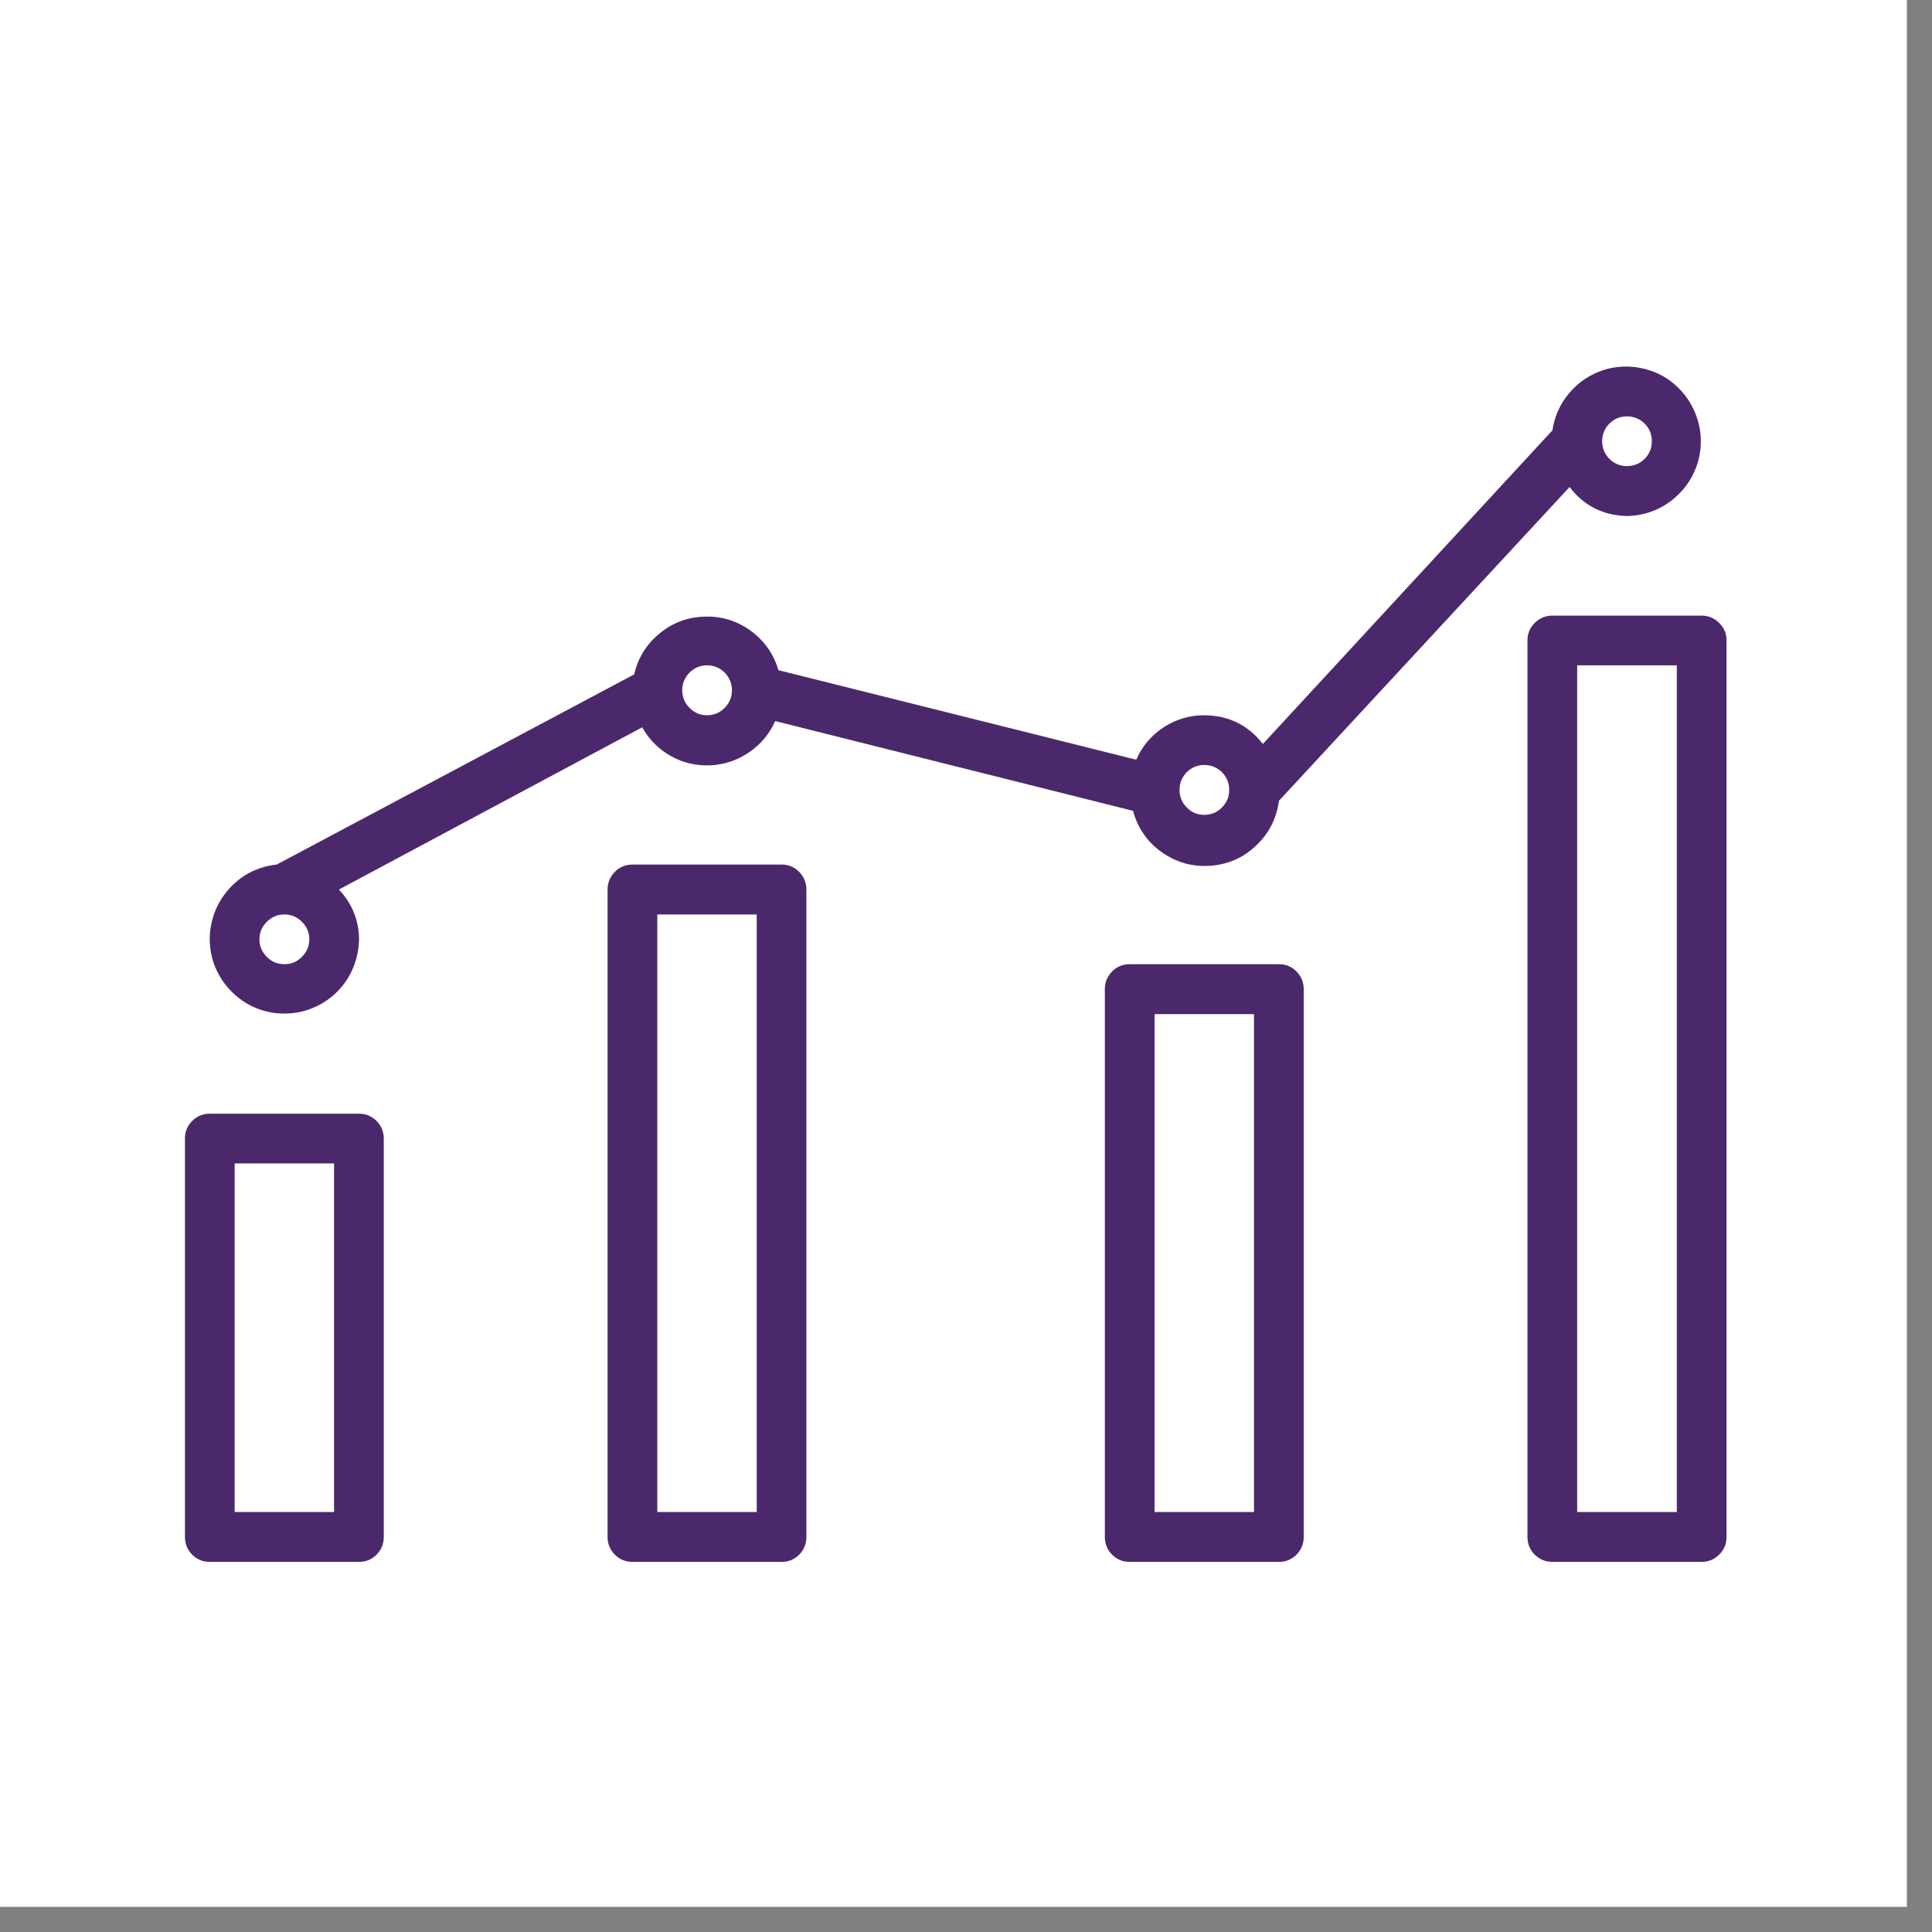 <svg xmlns="http://www.w3.org/2000/svg" xmlns:xlink="http://www.w3.org/1999/xlink" width="50" zoomAndPan="magnify" viewBox="0 0 37.5 37.5" height="50" preserveAspectRatio="xMidYMid meet" version="1.0"><rect x="0" y="0" width="37.5" height="37.5" fill="#808080" stroke="none"/><defs><clipPath id="c315eedf69"><path d="M 0 0 L 37.008 0 L 37.008 37.008 L 0 37.008 Z M 0 0 " clip-rule="nonzero"/></clipPath><clipPath id="4512811b62"><path d="M 11 16 L 16 16 L 16 30.316 L 11 30.316 Z M 11 16 " clip-rule="nonzero"/></clipPath><clipPath id="5e71374959"><path d="M 21 18 L 26 18 L 26 30.316 L 21 30.316 Z M 21 18 " clip-rule="nonzero"/></clipPath><clipPath id="8dbe2f3eff"><path d="M 3.551 21 L 8 21 L 8 30.316 L 3.551 30.316 Z M 3.551 21 " clip-rule="nonzero"/></clipPath><clipPath id="d1c310a01b"><path d="M 29 11 L 33.551 11 L 33.551 30.316 L 29 30.316 Z M 29 11 " clip-rule="nonzero"/></clipPath><clipPath id="3da007efcd"><path d="M 4 7.066 L 33.551 7.066 L 33.551 20 L 4 20 Z M 4 7.066 " clip-rule="nonzero"/></clipPath></defs><g clip-path="url(#c315eedf69)"><path fill="#ffffff" d="M 0 0 L 37.5 0 L 37.5 45 L 0 45 Z M 0 0 " fill-opacity="1" fill-rule="nonzero"/><path fill="#ffffff" d="M 0 0 L 37.5 0 L 37.5 37.5 L 0 37.5 Z M 0 0 " fill-opacity="1" fill-rule="nonzero"/><path fill="#ffffff" d="M 0 0 L 37.5 0 L 37.5 37.5 L 0 37.5 Z M 0 0 " fill-opacity="1" fill-rule="nonzero"/></g><g clip-path="url(#4512811b62)"><path fill="#4b286c" d="M 12.277 16.781 C 12.145 16.781 12.027 16.828 11.934 16.922 C 11.84 17.02 11.793 17.133 11.793 17.266 L 11.793 29.832 C 11.793 29.965 11.84 30.082 11.934 30.176 C 12.027 30.27 12.145 30.316 12.277 30.316 L 15.172 30.316 C 15.305 30.316 15.418 30.27 15.512 30.176 C 15.605 30.082 15.652 29.965 15.652 29.832 L 15.652 17.266 C 15.652 17.133 15.605 17.02 15.512 16.922 C 15.418 16.828 15.305 16.781 15.172 16.781 Z M 14.688 29.348 L 12.758 29.348 L 12.758 17.75 L 14.688 17.75 Z M 14.688 29.348 " fill-opacity="1" fill-rule="nonzero"/></g><g clip-path="url(#5e71374959)"><path fill="#4b286c" d="M 21.93 18.715 C 21.793 18.715 21.68 18.762 21.586 18.855 C 21.492 18.953 21.445 19.066 21.445 19.199 L 21.445 29.832 C 21.445 29.965 21.492 30.082 21.586 30.176 C 21.68 30.27 21.793 30.316 21.93 30.316 L 24.824 30.316 C 24.957 30.316 25.07 30.27 25.164 30.176 C 25.258 30.082 25.305 29.965 25.305 29.832 L 25.305 19.199 C 25.305 19.066 25.258 18.953 25.164 18.855 C 25.07 18.762 24.957 18.715 24.824 18.715 Z M 24.34 29.348 L 22.41 29.348 L 22.41 19.684 L 24.34 19.684 Z M 24.34 29.348 " fill-opacity="1" fill-rule="nonzero"/></g><g clip-path="url(#8dbe2f3eff)"><path fill="#4b286c" d="M 7.449 22.098 C 7.449 21.965 7.402 21.852 7.309 21.758 C 7.215 21.664 7.102 21.617 6.969 21.617 L 4.07 21.617 C 3.938 21.617 3.824 21.664 3.73 21.758 C 3.637 21.852 3.59 21.965 3.59 22.098 L 3.59 29.832 C 3.59 29.965 3.637 30.082 3.73 30.176 C 3.824 30.27 3.938 30.316 4.07 30.316 L 6.969 30.316 C 7.102 30.316 7.215 30.27 7.309 30.176 C 7.402 30.082 7.449 29.965 7.449 29.832 Z M 6.484 29.348 L 4.555 29.348 L 4.555 22.582 L 6.484 22.582 Z M 6.484 29.348 " fill-opacity="1" fill-rule="nonzero"/></g><g clip-path="url(#d1c310a01b)"><path fill="#4b286c" d="M 33.027 11.949 L 30.133 11.949 C 30 11.949 29.887 11.996 29.789 12.09 C 29.695 12.184 29.648 12.297 29.648 12.43 L 29.648 29.832 C 29.648 29.965 29.695 30.082 29.789 30.176 C 29.887 30.27 30 30.316 30.133 30.316 L 33.027 30.316 C 33.16 30.316 33.273 30.27 33.367 30.176 C 33.465 30.082 33.512 29.965 33.512 29.832 L 33.512 12.43 C 33.512 12.297 33.465 12.184 33.367 12.09 C 33.273 11.996 33.16 11.949 33.027 11.949 Z M 32.547 29.348 L 30.613 29.348 L 30.613 12.914 L 32.547 12.914 Z M 32.547 29.348 " fill-opacity="1" fill-rule="nonzero"/></g><g clip-path="url(#3da007efcd)"><path fill="#4b286c" d="M 31.578 10.016 C 31.766 10.012 31.945 9.977 32.113 9.906 C 32.285 9.836 32.438 9.734 32.57 9.605 C 32.703 9.477 32.809 9.328 32.887 9.156 C 32.961 8.988 33.004 8.812 33.012 8.625 C 33.02 8.441 32.992 8.258 32.93 8.086 C 32.867 7.91 32.777 7.75 32.656 7.613 C 32.535 7.473 32.391 7.359 32.227 7.273 C 32.059 7.191 31.887 7.141 31.699 7.121 C 31.516 7.105 31.336 7.121 31.156 7.172 C 30.98 7.227 30.816 7.309 30.672 7.422 C 30.527 7.539 30.406 7.676 30.312 7.836 C 30.219 7.996 30.16 8.168 30.133 8.352 L 24.512 14.441 C 24.223 14.07 23.844 13.887 23.375 13.883 C 23.09 13.883 22.824 13.961 22.586 14.117 C 22.348 14.273 22.168 14.484 22.055 14.746 L 15.109 13.008 C 15.016 12.691 14.836 12.438 14.57 12.242 C 14.305 12.051 14.008 11.957 13.676 11.969 C 13.348 11.977 13.059 12.086 12.805 12.293 C 12.547 12.504 12.383 12.77 12.309 13.09 L 5.371 16.781 C 5.184 16.801 5.008 16.855 4.84 16.941 C 4.676 17.031 4.531 17.148 4.414 17.289 C 4.293 17.434 4.203 17.594 4.145 17.773 C 4.086 17.953 4.062 18.133 4.074 18.32 C 4.086 18.508 4.133 18.688 4.215 18.855 C 4.297 19.023 4.41 19.172 4.547 19.297 C 4.688 19.426 4.844 19.52 5.02 19.586 C 5.195 19.648 5.379 19.68 5.562 19.672 C 5.75 19.668 5.93 19.629 6.102 19.551 C 6.273 19.477 6.426 19.371 6.555 19.238 C 6.688 19.102 6.789 18.949 6.859 18.773 C 6.93 18.602 6.965 18.418 6.969 18.23 C 6.965 17.859 6.832 17.535 6.578 17.266 L 12.465 14.117 C 12.598 14.355 12.785 14.543 13.023 14.676 C 13.262 14.809 13.52 14.867 13.793 14.855 C 14.066 14.84 14.312 14.758 14.539 14.602 C 14.766 14.449 14.934 14.246 15.047 13.996 L 21.992 15.738 C 22.082 16.07 22.266 16.34 22.547 16.539 C 22.828 16.738 23.141 16.828 23.484 16.805 C 23.832 16.781 24.129 16.652 24.379 16.414 C 24.633 16.176 24.777 15.887 24.824 15.543 L 30.465 9.453 C 30.746 9.82 31.121 10.004 31.578 10.016 Z M 31.578 8.082 C 31.715 8.082 31.828 8.129 31.922 8.223 C 32.016 8.316 32.062 8.43 32.062 8.566 C 32.062 8.699 32.016 8.812 31.922 8.906 C 31.828 9 31.715 9.047 31.578 9.047 C 31.445 9.047 31.332 9 31.238 8.906 C 31.145 8.812 31.098 8.699 31.098 8.566 C 31.098 8.43 31.145 8.316 31.238 8.223 C 31.332 8.129 31.445 8.082 31.578 8.082 Z M 5.52 18.715 C 5.387 18.715 5.273 18.668 5.18 18.574 C 5.086 18.48 5.035 18.367 5.035 18.23 C 5.035 18.098 5.086 17.984 5.18 17.891 C 5.273 17.797 5.387 17.75 5.52 17.75 C 5.652 17.75 5.766 17.797 5.859 17.891 C 5.953 17.984 6.004 18.098 6.004 18.23 C 6.004 18.367 5.953 18.48 5.859 18.574 C 5.766 18.668 5.652 18.715 5.52 18.715 Z M 13.723 13.883 C 13.59 13.883 13.477 13.836 13.383 13.738 C 13.289 13.645 13.242 13.531 13.242 13.398 C 13.242 13.266 13.289 13.152 13.383 13.055 C 13.477 12.961 13.59 12.914 13.723 12.914 C 13.855 12.914 13.973 12.961 14.066 13.055 C 14.16 13.152 14.207 13.266 14.207 13.398 C 14.207 13.531 14.16 13.645 14.066 13.738 C 13.973 13.836 13.855 13.883 13.723 13.883 Z M 23.375 15.816 C 23.242 15.816 23.129 15.77 23.035 15.672 C 22.941 15.578 22.895 15.465 22.895 15.332 C 22.895 15.199 22.941 15.086 23.035 14.988 C 23.129 14.895 23.242 14.848 23.375 14.848 C 23.508 14.848 23.621 14.895 23.719 14.988 C 23.812 15.086 23.859 15.199 23.859 15.332 C 23.859 15.465 23.812 15.578 23.719 15.672 C 23.621 15.77 23.508 15.816 23.375 15.816 Z M 23.375 15.816 " fill-opacity="1" fill-rule="nonzero"/></g></svg>